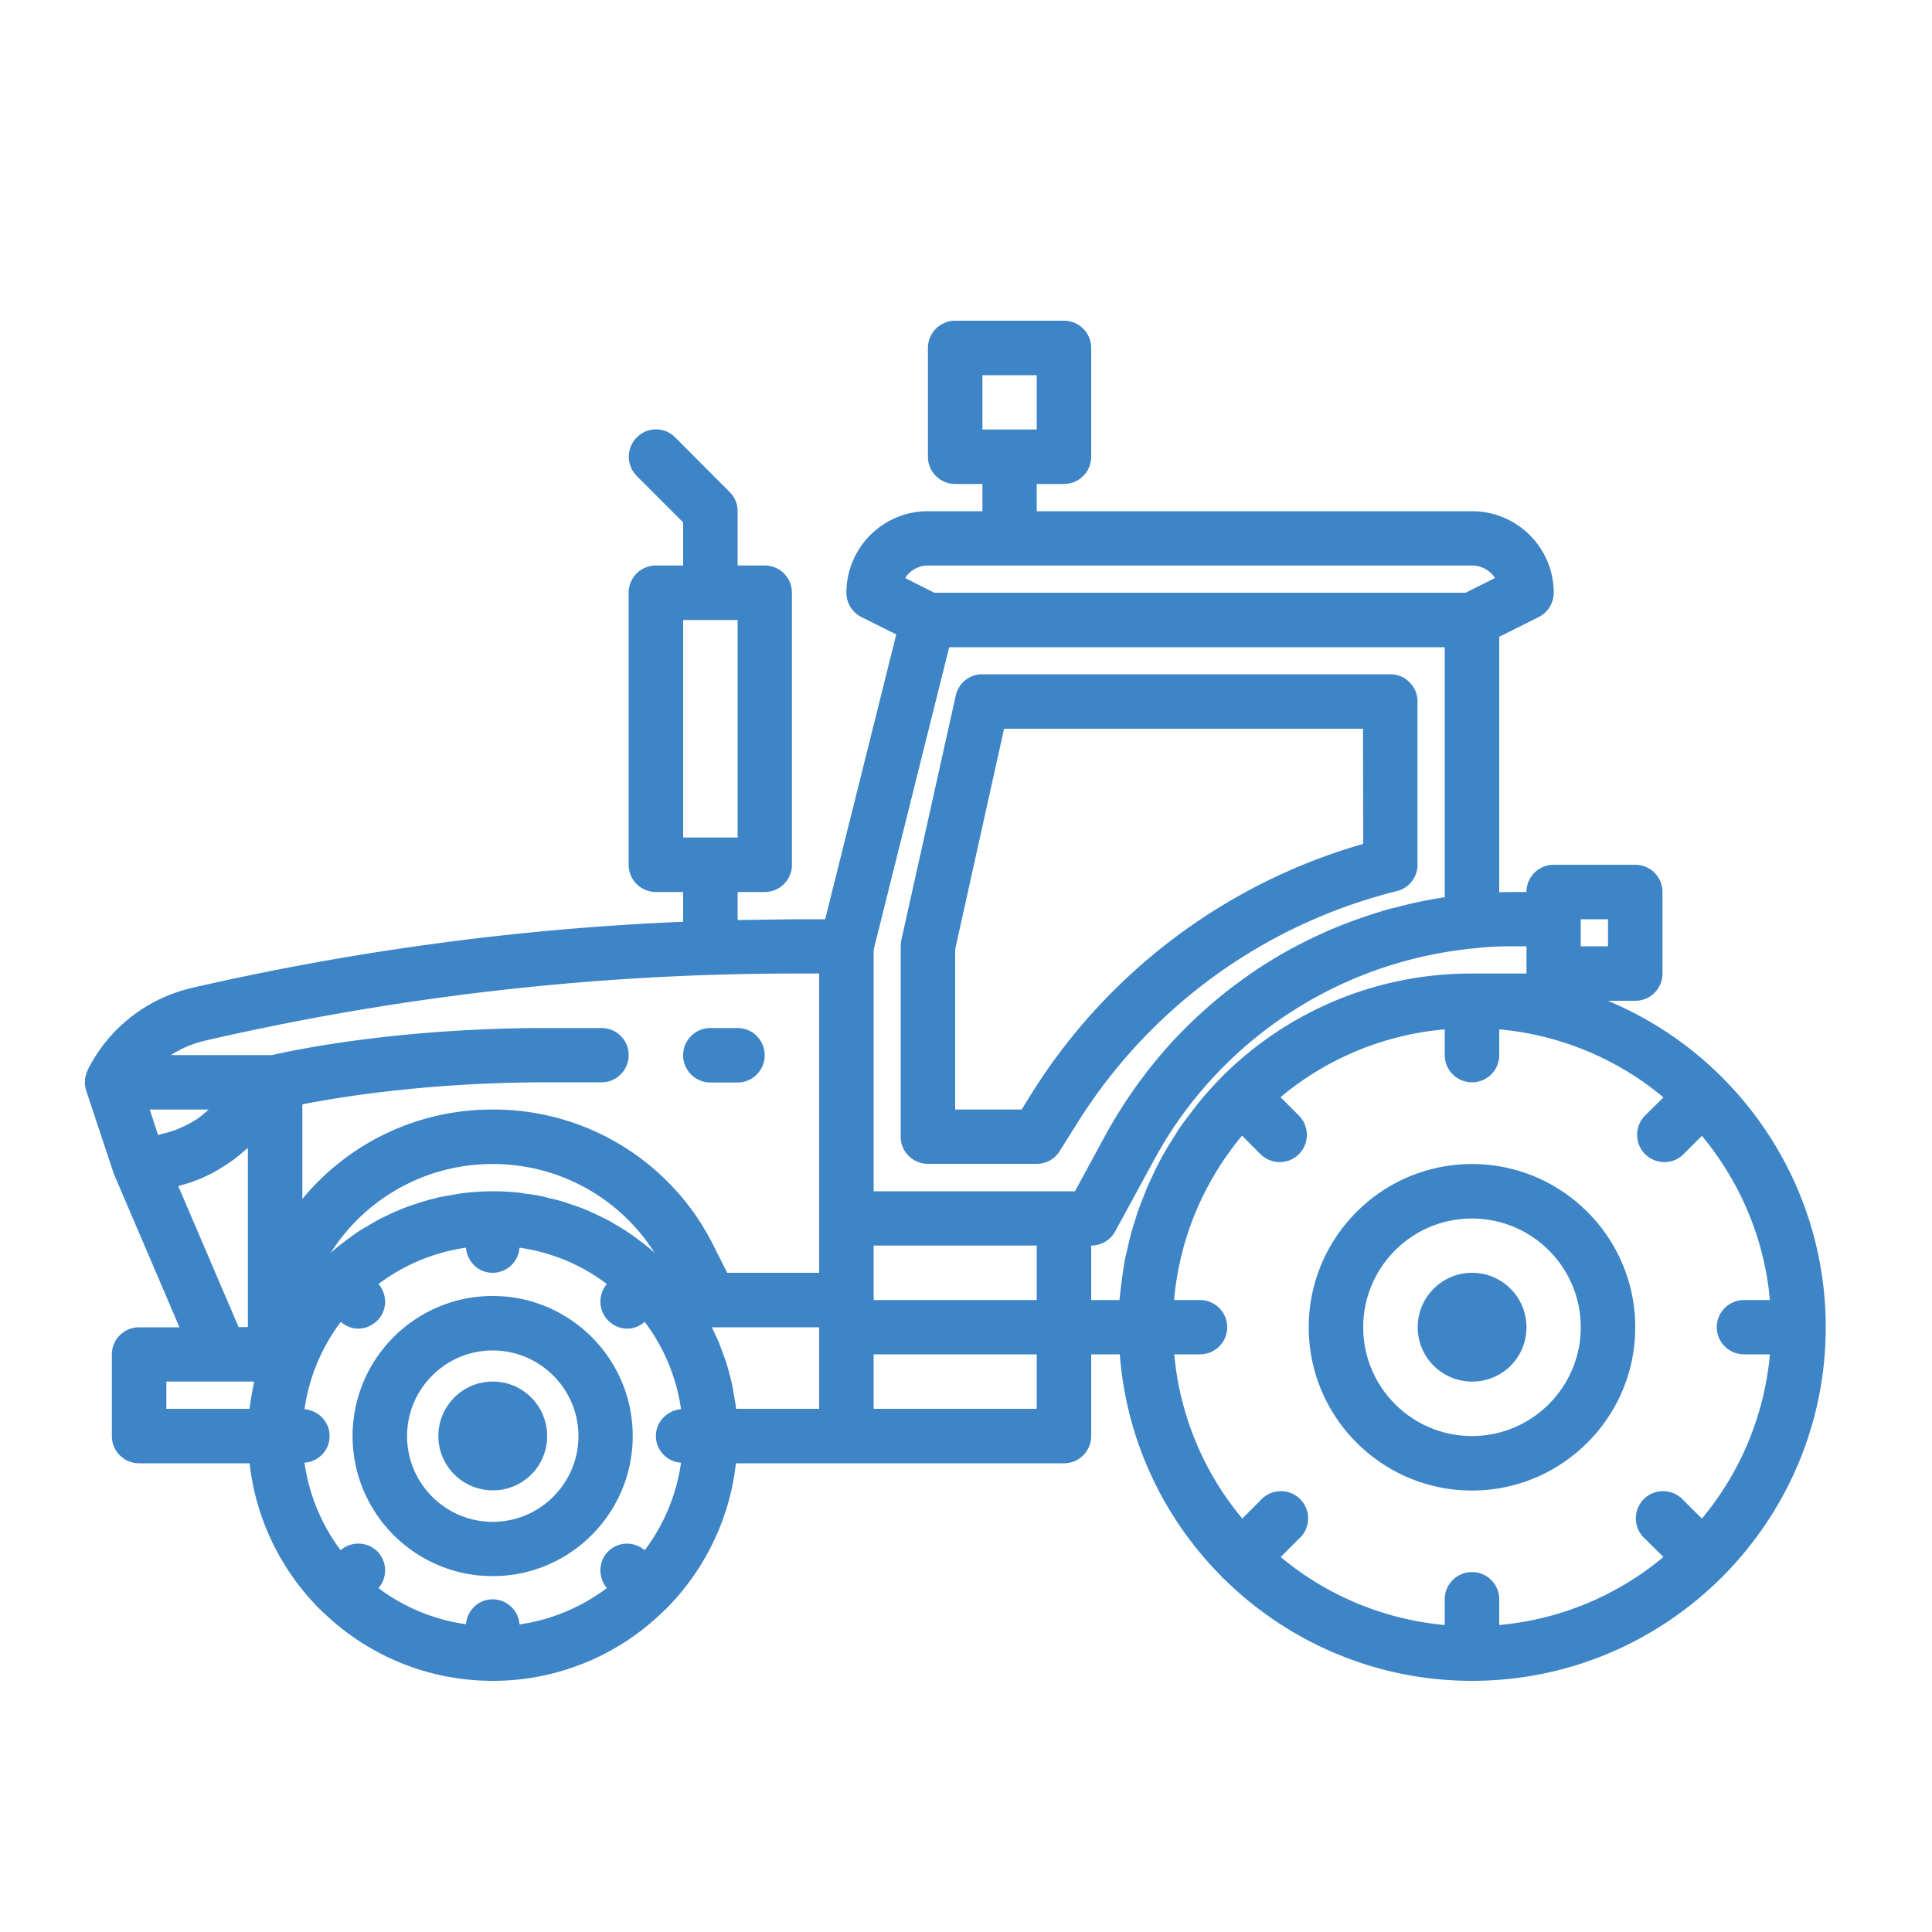 <svg xmlns="http://www.w3.org/2000/svg" xmlns:xlink="http://www.w3.org/1999/xlink" width="100" height="100" stroke="#000" stroke-linecap="round" stroke-linejoin="round" fill="#fff" fill-rule="evenodd"><g fill="#3d85c6" stroke="none" fill-rule="nonzero"><path d="M25.5 67.08c-4 0-7.25 3.25-7.25 7.25s3.25 7.25 7.25 7.25 7.25-3.25 7.25-7.25-3.25-7.25-7.25-7.25zm0 11.69c-2.44 0-4.43-1.99-4.43-4.44 0-2.44 1.99-4.43 4.43-4.43 2.45 0 4.44 1.99 4.44 4.43 0 2.45-1.99 4.44-4.44 4.44zm50.69-18.52c-4.66 0-8.45 3.79-8.45 8.45s3.79 8.45 8.45 8.45 8.45-3.79 8.45-8.45-3.79-8.45-8.45-8.45zm0 14.08c-3.11 0-5.63-2.53-5.63-5.63 0-3.11 2.52-5.63 5.63-5.63 3.1 0 5.63 2.52 5.63 5.63 0 3.1-2.53 5.63-5.63 5.63zm-2.82-29.57v-8.45c0-.78-.63-1.41-1.41-1.41H50.84a1.4 1.4 0 0 0-1.37 1.1l-2.82 12.67c-.02.1-.03.21-.03.31v9.86c0 .77.63 1.4 1.41 1.4h5.63c.49 0 .94-.25 1.19-.66l.89-1.42c3.77-6.03 9.66-10.31 16.57-12.04a1.4 1.4 0 0 0 1.06-1.36zm-2.81-1.08a30 30 0 0 0-17.21 12.99l-.47.76h-3.44v-8.3l2.53-11.41h18.58z"/><use xlink:href="#B"/><use xlink:href="#B" x="50.69" y="-5.63"/><path d="M89.17 81.59c3.29-3.31 5.33-7.87 5.33-12.89 0-5.03-2.04-9.59-5.33-12.9-.02-.01-.02-.03-.04-.05-.01-.01-.03-.02-.04-.03a18.3 18.3 0 0 0-5.87-3.92h1.42c.78 0 1.41-.63 1.41-1.41v-4.22c0-.78-.63-1.41-1.41-1.41h-4.22c-.78 0-1.41.63-1.41 1.41h-.71l-.7.01V32.96l2.04-1.02c.48-.24.78-.73.78-1.26 0-2.33-1.9-4.22-4.23-4.22H53.66v-1.41h1.41c.78 0 1.41-.63 1.41-1.41v-5.63c0-.78-.63-1.41-1.41-1.41h-5.63c-.78 0-1.41.63-1.41 1.41v5.63c0 .78.63 1.41 1.41 1.41h1.41v1.41h-2.82c-2.33 0-4.22 1.89-4.22 4.22 0 .53.3 1.02.78 1.26l1.8.9-3.68 14.74h-1.56l-2.97.04v-1.45h1.4c.78 0 1.41-.63 1.41-1.41V30.68c0-.78-.63-1.41-1.41-1.41h-1.4v-2.81c0-.38-.15-.74-.42-1l-2.81-2.82a1.4 1.4 0 0 0-1.99 0c-.55.55-.55 1.44 0 2l2.4 2.4v2.23h-1.41c-.78 0-1.41.63-1.41 1.41v14.08c0 .78.63 1.41 1.41 1.41h1.41v1.54a139.5 139.5 0 0 0-25.41 3.42c-2.37.55-4.35 2.11-5.42 4.27 0 .01-.01.03-.01.04-.03.07-.05.13-.07.2-.01.05-.03.09-.04.13-.01.07-.01.14-.01.21-.01.04-.01.09-.01.13.01.07.02.14.04.21.01.04.01.09.03.13l1.41 4.24c0 .02.01.03.02.05s.01.04.02.06l3.38 7.9H7.2c-.78 0-1.41.63-1.41 1.4v4.23c0 .78.63 1.41 1.41 1.41h5.72c.32 2.91 1.64 5.54 3.6 7.52.01 0 .02.02.02.03.01.01.03.01.04.02 2.29 2.28 5.45 3.69 8.93 3.69a12.6 12.6 0 0 0 8.92-3.69c.01-.01.03-.01.04-.02s.01-.03.02-.03c1.96-1.98 3.28-4.61 3.6-7.52h16.98c.78 0 1.41-.63 1.41-1.41V70.1h1.48c.34 4.47 2.28 8.49 5.26 11.49.01.02.02.04.03.05s.03.02.05.03C66.61 84.96 71.17 87 76.19 87c5.03 0 9.59-2.04 12.9-5.33.01-.01.03-.02.05-.03.01-.01.01-.03.03-.05zM50.85 19.42h2.81v2.81h-2.81zM35.36 32.09h2.82v11.26h-2.82zm51.78 45.57a1.41 1.41 0 1 0-1.99 1.99l.95.94a15.4 15.4 0 0 1-8.5 3.52v-1.33c0-.78-.63-1.41-1.41-1.41s-1.41.63-1.41 1.41v1.33a15.4 15.4 0 0 1-8.49-3.52l.94-.94a1.41 1.41 0 1 0-1.99-1.99l-.94.94a15.4 15.4 0 0 1-3.52-8.5h1.33c.78 0 1.41-.63 1.41-1.4 0-.78-.63-1.41-1.41-1.41h-1.34c.28-3.15 1.5-6.09 3.52-8.51l.95.96c.28.27.64.41 1 .41a1.4 1.4 0 0 0 .99-.41c.55-.55.55-1.44 0-2l-.95-.95a15.3 15.3 0 0 1 8.5-3.51v1.34c0 .77.63 1.4 1.41 1.4s1.41-.63 1.41-1.4v-1.34a15.4 15.4 0 0 1 8.5 3.52l-.95.94c-.55.55-.55 1.44 0 2 .28.27.64.41 1 .41a1.4 1.4 0 0 0 .99-.41l.95-.95c1.95 2.35 3.23 5.28 3.52 8.5h-1.34c-.78 0-1.41.63-1.41 1.41 0 .77.63 1.4 1.41 1.4h1.34a15.4 15.4 0 0 1-3.52 8.5zm-3.91-30.08v1.4h-1.41v-1.4zm-20.65 4.49l-.27.24c-.6.54-1.18 1.11-1.73 1.71l-.2.23a25.1 25.1 0 0 0-1.57 1.97c-.04.05-.07.1-.11.16a24.6 24.6 0 0 0-1.42 2.26l-1.64 3.02H45.22v-12.5l3.91-15.66h25.65v12.94c-.02 0-.04.01-.06.01-.84.13-1.66.3-2.47.52-.1.02-.2.04-.3.07a25 25 0 0 0-2.31.77c-.12.04-.23.09-.34.13a25.1 25.1 0 0 0-2.17 1.01l-.34.18a26 26 0 0 0-2.02 1.24l-.32.23c-.65.46-1.27.95-1.87 1.47zm-8.92 15.22h-8.44v-2.82h8.44zM42.4 72.92h-4.3c-.03-.27-.08-.54-.13-.81-.02-.11-.03-.24-.06-.35-.08-.4-.18-.78-.3-1.16-.04-.14-.09-.27-.14-.41-.09-.24-.17-.48-.27-.72-.06-.16-.14-.3-.21-.46-.05-.1-.09-.21-.15-.31h5.56zm-9.03 7.32c-.55-.47-1.37-.46-1.89.06s-.53 1.34-.07 1.9c-1.29.97-2.84 1.64-4.52 1.88a1.4 1.4 0 0 0-1.39-1.3c-.74 0-1.32.57-1.38 1.29a9.8 9.8 0 0 1-4.53-1.87 1.4 1.4 0 0 0-.06-1.9 1.4 1.4 0 0 0-1.9-.06c-.97-1.3-1.63-2.84-1.87-4.53.72-.05 1.3-.64 1.3-1.38s-.58-1.33-1.3-1.39a9.8 9.8 0 0 1 1.88-4.52c.26.22.57.35.89.35.36 0 .72-.14 1-.42.52-.52.53-1.34.06-1.89 1.3-.98 2.85-1.64 4.53-1.88.06.73.64 1.3 1.38 1.3a1.4 1.4 0 0 0 1.39-1.3c1.68.24 3.23.9 4.52 1.88a1.4 1.4 0 0 0 .07 1.89c.27.28.63.42.99.42.33 0 .64-.13.9-.35a9.8 9.8 0 0 1 1.88 4.52c-.72.06-1.3.65-1.3 1.39s.58 1.33 1.3 1.38a9.8 9.8 0 0 1-1.88 4.53zM10.1 57.98c-.23.15-.47.27-.72.38-.08.04-.16.07-.25.11a6.4 6.4 0 0 1-.78.23c-.04.01-.08.03-.12.04h-.05l-.43-1.31h3.05a5.4 5.4 0 0 1-.59.48c-.03.03-.07.05-.11.07zm23.65 6.75c-.13-.12-.27-.23-.41-.34l-.52-.39a16.8 16.8 0 0 0-.44-.3c-.18-.12-.37-.23-.56-.34-.15-.09-.3-.18-.46-.26l-.6-.29c-.16-.07-.32-.15-.48-.21-.21-.09-.43-.16-.65-.24-.16-.05-.32-.11-.48-.16a8.2 8.2 0 0 0-.71-.18c-.15-.04-.31-.09-.47-.12a10.5 10.5 0 0 0-.81-.12c-.13-.02-.27-.05-.4-.06-.42-.04-.83-.06-1.26-.06a12.8 12.8 0 0 0-1.39.08c-.14.01-.29.04-.44.06l-.9.16c-.17.04-.34.09-.51.13a11.9 11.9 0 0 0-.79.24c-.17.05-.34.12-.51.18a16 16 0 0 0-.73.31l-.49.23a15.9 15.9 0 0 0-.7.4c-.15.09-.3.17-.44.26a17.7 17.7 0 0 0-.7.5c-.12.1-.24.18-.36.28-.15.11-.29.24-.43.37a9.9 9.9 0 0 1 8.39-4.61 9.9 9.9 0 0 1 8.38 4.59c-.04-.04-.08-.07-.13-.11zm14.28-35.46h28.16c.5 0 .94.26 1.19.65l-1.52.76h-27.5l-1.51-.76a1.4 1.4 0 0 1 1.18-.65zm-37.44 24.6a136.1 136.1 0 0 1 30.56-3.48h1.25v15.49h-4.76l-.69-1.37a12.7 12.7 0 0 0-11.45-7.08 12.7 12.7 0 0 0-9.85 4.63v-4.9c1.98-.39 6.6-1.14 12.67-1.14h2.82c.77 0 1.4-.63 1.4-1.41a1.4 1.4 0 0 0-1.4-1.4h-2.82c-7.83 0-13.23 1.17-14.24 1.4H8.85a5.5 5.5 0 0 1 1.74-.74zM9.23 61.4c.04-.02.09-.04.14-.05a8.4 8.4 0 0 0 .66-.21l.24-.09a8.1 8.1 0 0 0 .84-.4c.06-.03.12-.07.18-.1.21-.13.42-.26.62-.4.09-.06.17-.12.25-.18a10.8 10.8 0 0 0 .52-.43l.15-.12v9.27h-.48zm-.62 10.11h4.54c-.01.04-.02.09-.02.13a16.1 16.1 0 0 0-.17.96c-.01.11-.04.21-.05.32h-4.3zm45.05 1.41h-8.44V70.1h8.44zm2.82-8.45c.52 0 .99-.28 1.24-.73l2.04-3.75a25.6 25.6 0 0 1 .66-1.13c3.49-5.54 9.35-9.16 15.94-9.78.57-.07 1.19-.1 1.94-.1h.71v1.41h-2.82a18.2 18.2 0 0 0-12.95 5.35c-.41.42-.8.85-1.16 1.29-.13.15-.23.3-.35.45-.23.3-.47.61-.69.93-.12.18-.23.37-.35.56a13.4 13.4 0 0 0-.54.9c-.11.2-.21.41-.32.61l-.43.92-.26.66c-.13.31-.24.62-.34.94l-.21.68a15.9 15.9 0 0 0-.24.99c-.06.22-.11.45-.15.68a18.6 18.6 0 0 0-.15 1.04 15.3 15.3 0 0 0-.08.67l-.03.23h-1.46zm-19.71-8.44h1.41c.77 0 1.4-.63 1.4-1.41s-.63-1.41-1.4-1.41h-1.41c-.78 0-1.41.63-1.41 1.41s.63 1.41 1.41 1.41z"/></g><defs ><path id="B" d="M28.32 74.33a2.8 2.8 0 0 1-2.81 2.81c-1.56 0-2.82-1.26-2.82-2.81 0-1.56 1.26-2.82 2.82-2.82 1.55 0 2.81 1.26 2.81 2.82"/></defs></svg>